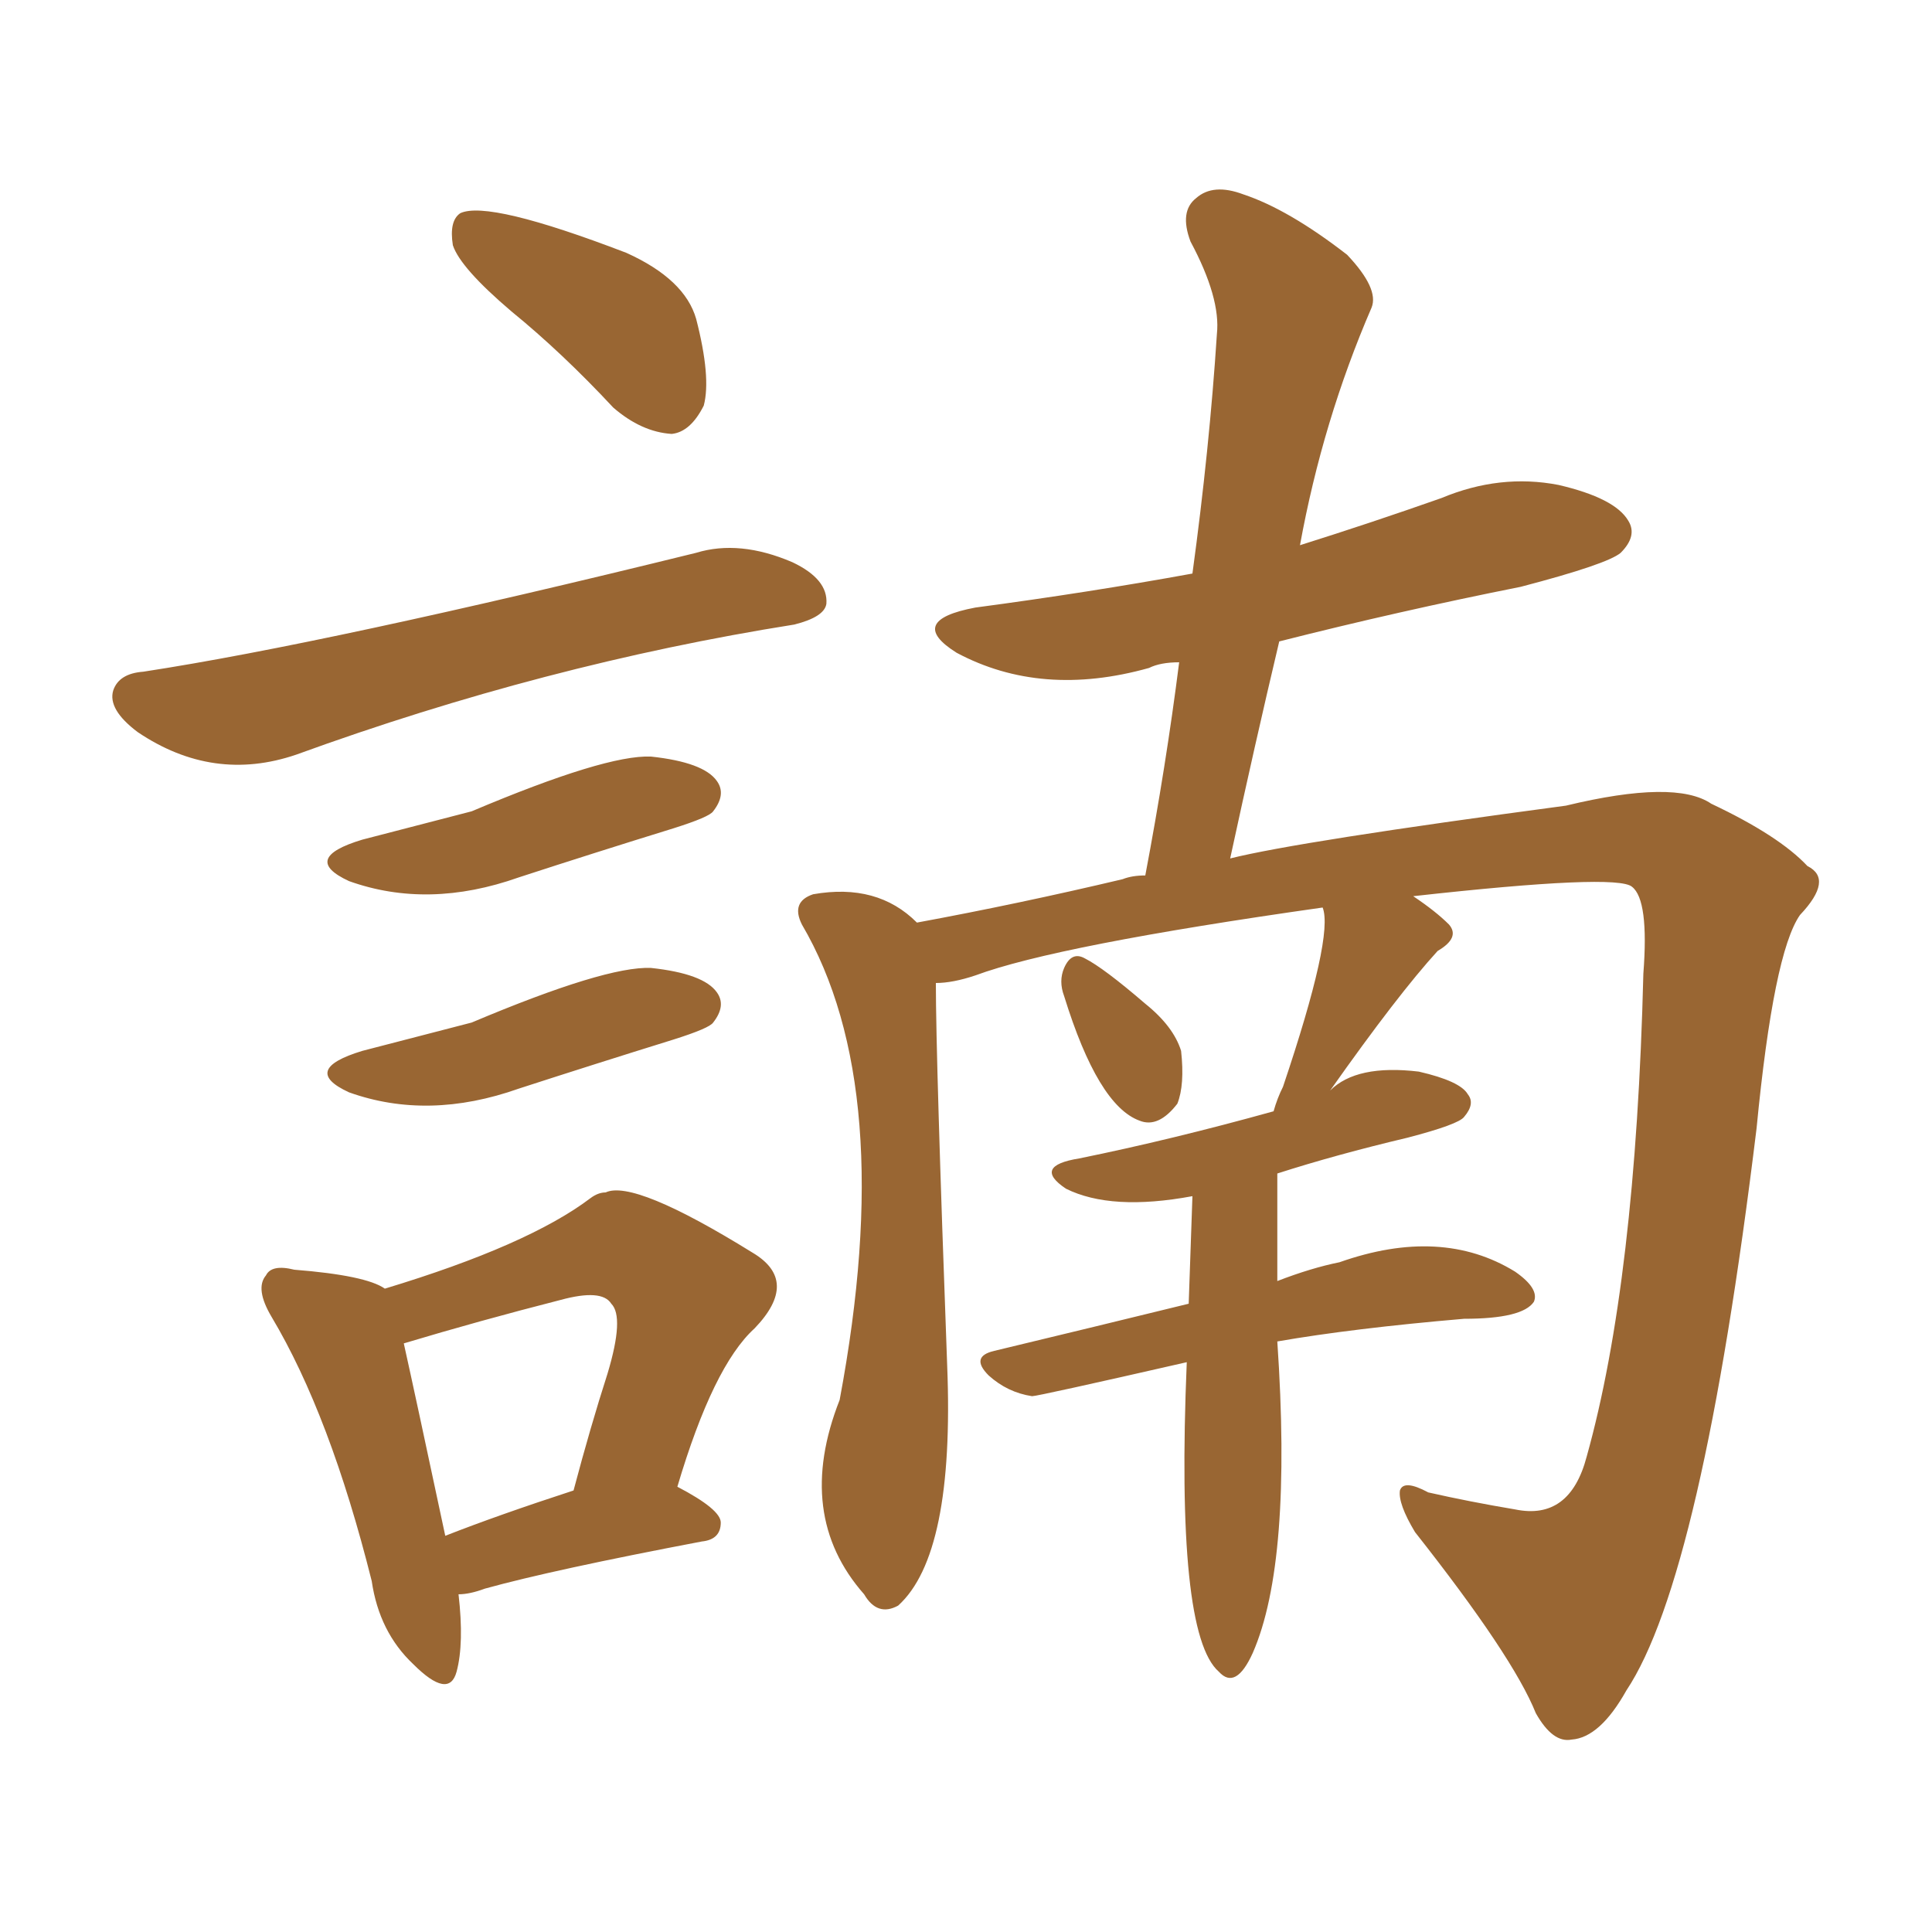 <svg xmlns="http://www.w3.org/2000/svg" xmlns:xlink="http://www.w3.org/1999/xlink" width="150" height="150"><path fill="#996633" padding="10" d="M82.62 77.34L82.62 77.34Q82.18 76.17 82.62 75.15L82.62 75.15Q83.20 73.83 84.23 74.41L84.23 74.41Q85.69 75.15 88.92 77.93L88.92 77.93Q91.11 79.69 91.70 81.59L91.70 81.59Q91.99 84.23 91.41 85.69L91.41 85.69Q89.94 87.60 88.48 87.01L88.48 87.01Q85.25 85.84 82.62 77.34ZM92.14 105.76L92.14 105.76Q80.57 108.40 80.13 108.40L80.13 108.40Q78.22 108.11 76.76 106.79L76.76 106.79Q75.29 105.32 77.20 104.88L77.20 104.88Q85.11 102.98 92.29 101.22L92.29 101.22Q92.43 96.97 92.58 92.87L92.58 92.87Q86.28 94.04 82.76 92.29L82.76 92.29Q80.13 90.53 83.79 89.94L83.79 89.94Q90.97 88.48 98.88 86.28L98.88 86.28Q99.17 85.25 99.61 84.38L99.61 84.38Q103.56 72.66 102.69 70.46L102.69 70.46Q82.03 73.39 75.73 75.73L75.73 75.73Q73.97 76.32 72.66 76.32L72.66 76.32Q72.66 82.18 73.54 106.05L73.54 106.05Q74.12 120.70 69.73 124.66L69.73 124.66Q68.12 125.54 67.09 123.78L67.09 123.78Q61.67 117.63 65.19 108.69L65.19 108.69Q69.73 84.52 62.26 71.78L62.26 71.78Q61.38 70.02 63.13 69.43L63.13 69.43Q68.12 68.55 71.19 71.63L71.19 71.63Q79.10 70.17 87.16 68.26L87.16 68.26Q87.89 67.97 88.92 67.97L88.92 67.97Q90.53 59.47 91.55 51.42L91.55 51.42Q90.09 51.42 89.21 51.86L89.21 51.86Q80.86 54.20 74.27 50.68L74.27 50.68Q70.31 48.19 75.73 47.17L75.73 47.17Q84.52 46.00 92.58 44.53L92.58 44.53Q93.90 34.86 94.48 25.93L94.48 25.93Q94.78 23.14 92.43 18.75L92.43 18.75Q91.55 16.41 92.87 15.38L92.87 15.38Q94.19 14.21 96.53 15.09L96.53 15.09Q100.05 16.26 104.59 19.78L104.59 19.78Q107.08 22.41 106.49 23.88L106.49 23.88Q102.69 32.67 100.93 42.33L100.93 42.33Q106.49 40.58 111.91 38.67L111.91 38.67Q116.46 36.77 121.00 37.65L121.00 37.65Q125.39 38.67 126.42 40.43L126.42 40.43Q127.15 41.60 125.83 42.92L125.83 42.92Q124.80 43.80 118.07 45.56L118.07 45.56Q108.54 47.46 99.32 49.80L99.32 49.80Q97.41 57.86 95.51 66.65L95.51 66.65Q100.78 65.33 121.58 62.55L121.58 62.55Q130.08 60.50 132.86 62.40L132.86 62.40Q138.13 64.89 140.33 67.24L140.33 67.24Q142.38 68.26 139.75 71.04L139.75 71.04Q137.70 73.97 136.38 87.60L136.38 87.60Q132.13 122.46 126.27 131.25L126.27 131.25Q124.22 134.91 122.02 135.06L122.02 135.06Q120.56 135.35 119.24 133.01L119.24 133.01Q117.48 128.61 109.86 118.95L109.86 118.95Q108.54 116.75 108.69 115.72L108.69 115.72Q108.98 114.84 110.89 115.87L110.89 115.87Q114.11 116.60 117.63 117.19L117.63 117.19Q121.88 118.07 123.19 113.09L123.19 113.09Q127.00 99.46 127.59 75.59L127.59 75.59Q128.03 69.87 126.71 68.85L126.71 68.85Q125.54 67.82 109.72 69.58L109.72 69.58Q111.47 70.75 112.50 71.78L112.50 71.78Q113.38 72.80 111.62 73.83L111.62 73.83Q108.54 77.20 103.27 84.67L103.27 84.67Q105.32 82.62 110.16 83.20L110.16 83.20Q113.38 83.94 113.96 84.96L113.96 84.96Q114.55 85.69 113.67 86.72L113.67 86.72Q113.23 87.30 109.28 88.33L109.28 88.33Q103.71 89.65 99.17 91.11L99.17 91.11Q99.17 95.36 99.17 99.46L99.17 99.46Q101.81 98.44 104.00 98.00L104.00 98.00Q111.91 95.21 117.63 98.73L117.63 98.73Q119.53 100.05 119.09 101.07L119.09 101.07Q118.21 102.39 113.67 102.39L113.67 102.39Q105.03 103.13 99.17 104.15L99.17 104.15Q100.34 121.29 97.27 128.32L97.27 128.32Q95.95 131.25 94.63 129.79L94.63 129.79Q91.26 126.86 92.14 105.76ZM39.70 24.17L39.70 24.17Q35.74 20.80 35.16 19.04L35.16 19.04Q34.86 17.14 35.74 16.55L35.74 16.55Q37.94 15.53 48.63 19.63L48.63 19.63Q53.17 21.68 54.05 24.76L54.05 24.76Q55.22 29.30 54.64 31.49L54.64 31.49Q53.61 33.54 52.15 33.69L52.15 33.69Q49.80 33.54 47.61 31.64L47.61 31.64Q43.65 27.39 39.70 24.17ZM11.13 52.15L11.13 52.15Q25.49 49.95 54.05 42.92L54.05 42.92Q57.42 41.89 61.52 43.65L61.52 43.65Q64.31 44.97 64.16 46.88L64.16 46.88Q64.01 47.90 61.67 48.49L61.67 48.49Q42.33 51.56 23.00 58.59L23.00 58.59Q16.55 60.79 10.69 56.84L10.69 56.84Q8.35 55.08 8.79 53.61L8.79 53.61Q9.23 52.29 11.13 52.15ZM28.13 65.19L28.13 65.19Q32.67 64.01 36.62 62.99L36.62 62.99Q47.02 58.59 50.54 58.74L50.54 58.74Q54.64 59.18 55.66 60.64L55.66 60.64Q56.40 61.67 55.37 62.99L55.37 62.99Q55.08 63.43 52.29 64.31L52.29 64.31Q46.14 66.21 40.28 68.12L40.28 68.12Q33.25 70.61 27.10 68.41L27.10 68.41Q23.29 66.65 28.13 65.19ZM28.13 81.59L28.13 81.59Q32.67 80.42 36.62 79.39L36.62 79.39Q47.02 75 50.54 75.15L50.54 75.15Q54.64 75.59 55.66 77.05L55.66 77.05Q56.40 78.08 55.37 79.39L55.37 79.39Q55.08 79.83 52.29 80.71L52.29 80.71Q46.14 82.62 40.28 84.52L40.28 84.52Q33.25 87.01 27.10 84.81L27.10 84.81Q23.29 83.06 28.13 81.59ZM35.60 123.78L35.60 123.78Q36.04 127.59 35.45 129.79L35.45 129.79Q34.86 131.98 32.08 129.20L32.08 129.20Q29.44 126.71 28.86 122.75L28.86 122.75Q25.63 109.86 21.09 102.25L21.09 102.25Q19.78 100.05 20.65 99.02L20.65 99.02Q21.09 98.14 22.85 98.58L22.85 98.58Q28.42 99.02 29.88 100.05L29.88 100.05Q41.02 96.68 45.85 93.02L45.85 93.02Q46.44 92.58 47.02 92.58L47.02 92.58Q49.22 91.55 58.45 97.27L58.45 97.27Q62.11 99.46 58.59 103.13L58.59 103.13Q55.37 106.05 52.59 115.43L52.59 115.43Q55.96 117.19 55.96 118.21L55.96 118.21Q55.96 119.53 54.49 119.68L54.49 119.68Q42.92 121.88 37.65 123.34L37.65 123.34Q36.47 123.78 35.60 123.78ZM34.57 119.24L34.57 119.24L34.57 119.24Q38.67 117.63 44.53 115.72L44.53 115.72Q45.85 110.74 47.17 106.64L47.17 106.64Q48.49 102.25 47.46 101.22L47.46 101.22Q46.73 100.05 43.51 100.93L43.51 100.93Q37.21 102.54 31.35 104.30L31.35 104.30Q32.23 108.25 34.57 119.24Z"/></svg>